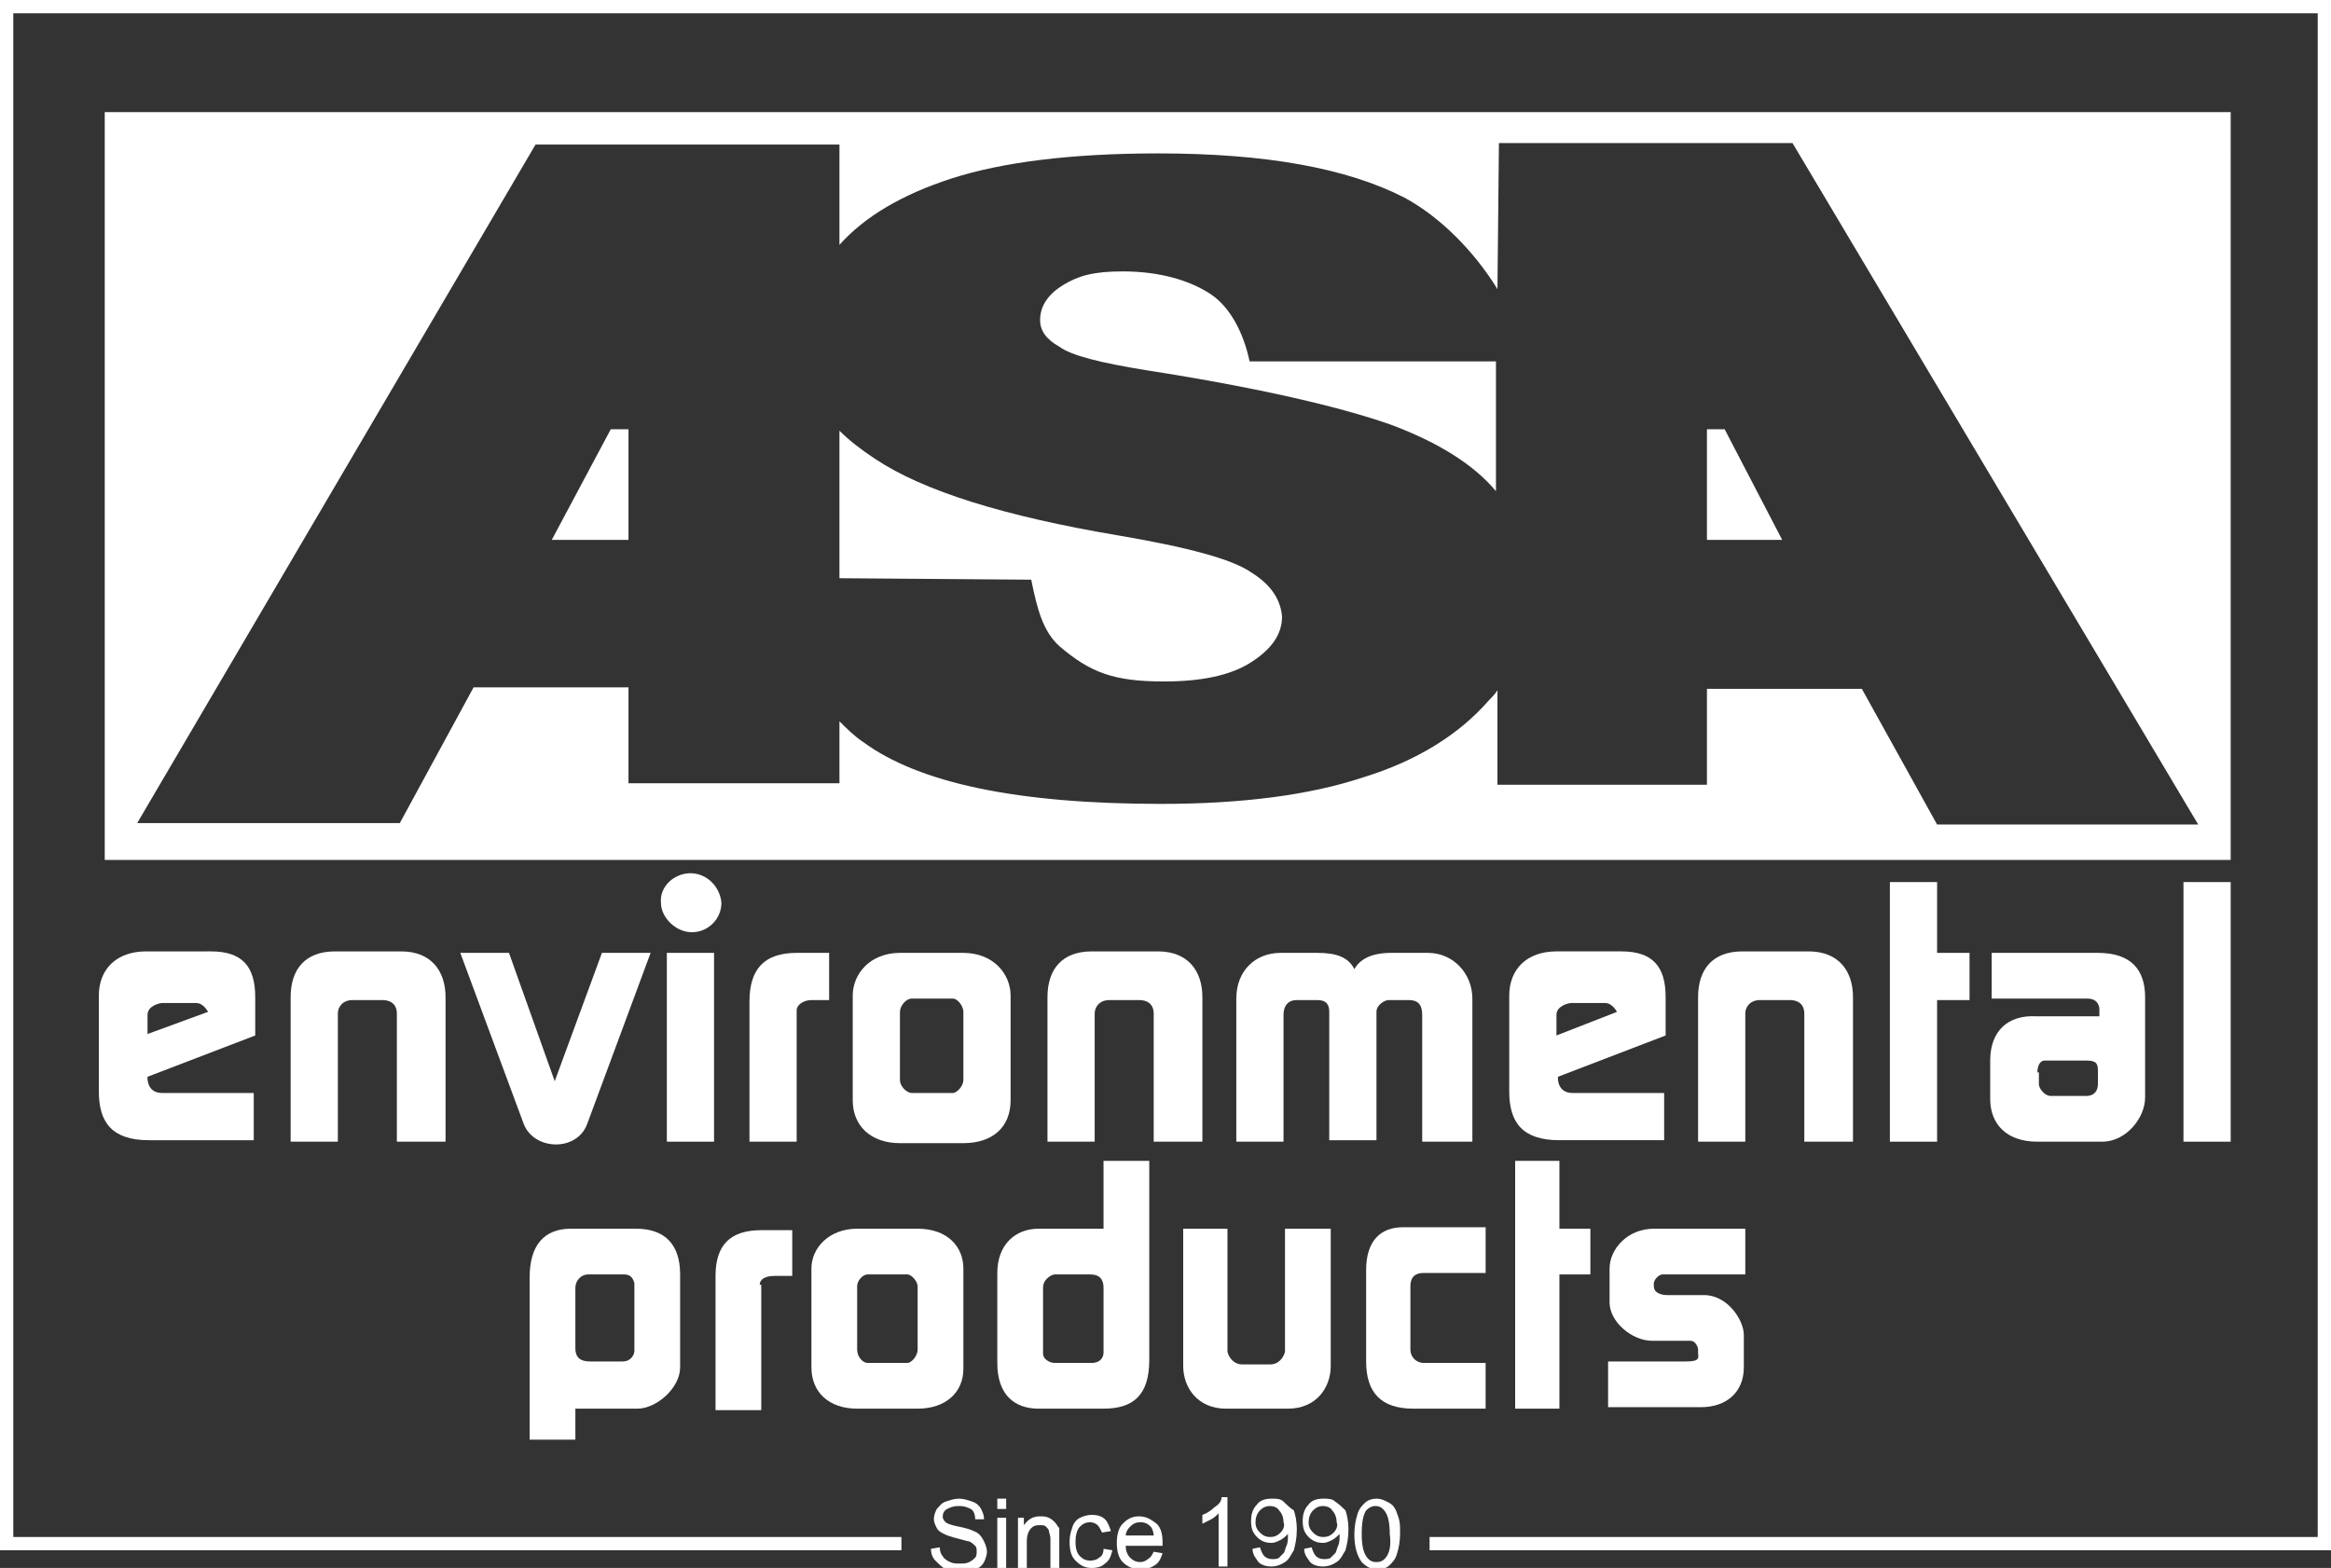 <?xml version="1.0" encoding="utf-8"?>
<!-- Generator: Adobe Illustrator 19.0.0, SVG Export Plug-In . SVG Version: 6.00 Build 0)  -->
<svg version="1.1" id="Layer_1" xmlns="http://www.w3.org/2000/svg" xmlns:xlink="http://www.w3.org/1999/xlink" x="0px" y="0px"
	 width="158px" height="106.3px" viewBox="0 0 158 106.3" enable-background="new 0 0 158 106.3" xml:space="preserve">
<rect x="0" y="0" width="158" height="106.3" fill="#333333" stroke="none"/>
<g>
	<path fill="#FFFFFF" d="M17.3,70.2v-2.6c0-2.1-0.9-3.1-3-3.1H9.9c-2,0-3.2,1.2-3.2,3v6.5c0,2.1,0.9,3.3,3.4,3.3h7.1v-3.2h-6.2
		c-1.1,0-1-1.1-1-1.1L17.3,70.2z M10,70.1v-1.3c0-0.6,0.8-0.8,1-0.8h2.3c0.5,0,0.8,0.6,0.8,0.6L10,70.1z"/>
	<path fill="#FFFFFF" d="M30.2,77.4v-9.8c0-1.8-1-3.1-3-3.1h-4.5c-2,0-3,1.2-3,3.1v9.8h3.2v-8.7c0-0.4,0.3-0.9,1-0.9h2
		c0.8,0,1,0.5,1,0.9v8.7H30.2z"/>
	<path fill="#FFFFFF" d="M39.8,76.2l4.3-11.6h-3.3l-3.2,8.7l-3.1-8.7h-3.3l4.3,11.6C36.2,78,39.1,78.1,39.8,76.2z"/>
	<rect x="45.2" y="64.6" fill="#FFFFFF" width="3.2" height="12.8"/>
	<path fill="#FFFFFF" d="M46.8,59.2c-1.1,0-2.1,0.9-2,2c0,1,1,2,2.1,2c1.1,0,2-0.9,2-2C48.8,60.1,47.9,59.2,46.8,59.2z"/>
	<path fill="#FFFFFF" d="M54,68.5c0-0.4,0.5-0.7,1-0.7h1.2v-3.2h-2.2c-2.2,0-3.2,1.1-3.2,3.3v9.5H54V68.5z"/>
	<path fill="#FFFFFF" d="M61,64.6c-2,0-3.2,1.4-3.2,2.9v7.1c0,1.7,1.2,2.9,3.2,2.9h4.3c2,0,3.2-1.1,3.2-2.9v-7.1
		c0-1.5-1.2-2.9-3.2-2.9H61z M65.3,73.2c0,0.5-0.5,0.9-0.7,0.9h-2.8c-0.3,0-0.8-0.4-0.8-0.9v-4.6c0-0.4,0.4-0.9,0.8-0.9h2.8
		c0.3,0,0.7,0.5,0.7,0.9V73.2z"/>
	<path fill="#FFFFFF" d="M81.5,77.4v-9.8c0-1.8-1-3.1-3-3.1H74c-2,0-3,1.2-3,3.1v9.8h3.2v-8.7c0-0.4,0.3-0.9,1-0.9h2
		c0.8,0,1,0.5,1,0.9v8.7H81.5z"/>
	<path fill="#FFFFFF" d="M99.8,77.4l0-9.7c0-1.7-1.3-3.1-3-3.1h-2.5c-1.3,0-2.1,0.4-2.5,1.1c-0.4-0.8-1.2-1.1-2.5-1.1h-2.5
		c-1.7,0-3,1.2-3,3.1v9.7h3.2l0-8.6c0-0.6,0.3-1,0.9-1h1.4c0.6,0,0.8,0.3,0.8,0.8v8.7h3.2v-8.7c0-0.5,0.6-0.8,0.8-0.8h1.4
		c0.6,0,0.9,0.3,0.9,1l0,8.6H99.8z"/>
	<path fill="#FFFFFF" d="M112.8,74.1h-6.2c-1.1,0-1-1.1-1-1.1l7.3-2.8v-2.6c0-2.1-0.9-3.1-3-3.1h-4.4c-2,0-3.2,1.2-3.2,3v6.5
		c0,2.1,0.9,3.3,3.4,3.3h7.1V74.1z M105.5,68.8c0-0.6,0.8-0.8,1-0.8h2.3c0.5,0,0.8,0.6,0.8,0.6l-4.1,1.6V68.8z"/>
	<path fill="#FFFFFF" d="M125.6,77.4v-9.8c0-1.8-1-3.1-3-3.1h-4.5c-2,0-3,1.2-3,3.1v9.8h3.2v-8.7c0-0.4,0.3-0.9,1-0.9h2
		c0.8,0,1,0.5,1,0.9v8.7H125.6z"/>
	<polygon fill="#FFFFFF" points="128.1,59.8 128.1,77.4 131.3,77.4 131.3,67.8 133.5,67.8 133.5,64.6 131.3,64.6 131.3,59.8 	"/>
	<path fill="#FFFFFF" d="M134.9,71.9v2.6c0,1.7,1.1,2.9,3.2,2.9h4.4c1.6,0,2.9-1.6,2.9-3v-6.8c0-1.8-0.9-3-3.2-3H135v3.1h6.5
		c0.8,0,0.8,0.7,0.8,0.7c0,0.1,0,0.5,0,0.5h-4.3C136.1,68.8,134.9,69.9,134.9,71.9z M138.1,72.7c0-0.3,0.1-0.8,0.5-0.8l2.8,0
		c0.7,0,0.8,0.2,0.8,0.7v0.9c0,0.4-0.2,0.8-0.8,0.8H139c-0.4,0-0.8-0.5-0.8-0.8V72.7z"/>
	<rect x="148" y="59.8" fill="#FFFFFF" width="3.2" height="17.6"/>
	<path fill="#FFFFFF" d="M39,95.5h4.2c1.3,0,2.9-1.4,2.9-2.8v-6.3c0-2-1-3.1-3-3.1h-4.4c-1.8,0-2.8,1.1-2.8,3.3v11H39V95.5z
		 M39,87.3c0-0.4,0.3-0.9,0.9-0.9h2.4c0.4,0,0.6,0.2,0.7,0.6v4.6c0,0.2-0.2,0.7-0.8,0.7H40c-0.8,0-1-0.4-1-0.9V87.3z"/>
	<path fill="#FFFFFF" d="M51.5,87.1c0-0.4,0.4-0.6,1-0.6h1.2v-3.1h-2.1c-2.1,0-3.1,1-3.1,3.1v9.1h3.1V87.1z"/>
	<path fill="#FFFFFF" d="M58.1,95.5h4.1c1.9,0,3.1-1.1,3.1-2.7V86c0-1.5-1.1-2.7-3.1-2.7h-4.1c-1.9,0-3.1,1.3-3.1,2.7v6.7
		C55,94.4,56.2,95.5,58.1,95.5z M58.1,87.2c0-0.4,0.4-0.8,0.7-0.8h2.7c0.3,0,0.7,0.5,0.7,0.8v4.3c0,0.4-0.4,0.9-0.7,0.9h-2.7
		c-0.3,0-0.7-0.4-0.7-0.9V87.2z"/>
	<path fill="#FFFFFF" d="M74.8,95.5c2,0,3.1-0.9,3.1-3.3V78.7h-3.1v4.6h-4.4c-1.6,0-2.8,1.1-2.8,3v6.1c0,2.2,1.2,3.1,2.8,3.1H74.8z
		 M70.7,87.3c0-0.6,0.6-0.9,0.8-0.9h2.4c0.6,0,0.9,0.3,0.9,0.9v4.4c0,0.3-0.2,0.7-0.8,0.7h-2.5c-0.4,0-0.8-0.3-0.8-0.6L70.7,87.3z"
		/>
	<path fill="#FFFFFF" d="M87.3,95.5c1.9,0,2.9-1.4,2.9-2.9v-9.3h-3.1v8.3c0,0.2-0.3,0.9-1,0.9h-1.9c-0.7,0-1-0.7-1-0.9v-8.3h-3v9.3
		c0,1.5,1,2.9,2.9,2.9H87.3z"/>
	<path fill="#FFFFFF" d="M100.7,92.4h-4.2c-0.5,0-0.9-0.4-0.9-0.9v-4.3c0-0.6,0.3-0.9,0.9-0.9h4.2v-3.1h-5.6c-1.5,0-2.5,0.9-2.5,2.9
		v6.2c0,2.1,1,3.2,3.2,3.2h4.9V92.4z"/>
	<polygon fill="#FFFFFF" points="102.7,78.7 102.7,95.5 105.7,95.5 105.7,86.4 107.8,86.4 107.8,83.3 105.7,83.3 105.7,78.7 	"/>
	<path fill="#FFFFFF" d="M112.7,86.4h5.6l0-3.1h-6.2c-1.8,0-3,1.4-3,2.7v2.3c0,1.3,1.5,2.6,2.9,2.6h2.6c0.3,0,0.5,0.4,0.5,0.6v0.2
		c0,0.3,0.2,0.6-0.8,0.6H109v3.1h6.3c1.7,0,2.9-1,2.9-2.7l0-2.2c0-1-1.1-2.7-2.7-2.7H113c-0.3,0-0.9-0.1-0.9-0.6V87
		C112.1,86.8,112.4,86.4,112.7,86.4z"/>
	<polygon fill="#FFFFFF" points="115.7,29.1 115.7,36.6 120.8,36.6 116.9,29.1 	"/>
	<polygon fill="#FFFFFF" points="41.4,29.1 37.4,36.6 42.6,36.6 42.6,29.1 	"/>
	<path fill="#FFFFFF" d="M84.8,38.8c-1.3-0.9-4.3-1.7-9-2.5c-7.7-1.3-13.2-3-16.5-5.2c-0.9-0.6-1.7-1.2-2.4-1.9l0,10l13,0.1
		c0.4,2,0.8,3.5,1.9,4.5c2.1,1.8,3.7,2.4,7.1,2.4c2.5,0,4.5-0.4,5.9-1.3c1.4-0.9,2.1-1.9,2.1-3.1C86.8,40.6,86.1,39.6,84.8,38.8z"/>
	<path fill="#FFFFFF" d="M84.7,24.5c-0.4-1.9-1.3-3.7-2.7-4.6c-1.4-0.9-3.4-1.5-5.9-1.5c-2,0-3,0.3-4,0.9c-1,0.6-1.6,1.4-1.6,2.4
		c0,0.7,0.4,1.3,1.3,1.8c0.8,0.6,2.8,1.1,5.9,1.6c7.7,1.2,13.2,2.5,16.6,3.7c3.2,1.2,5.6,2.7,7.1,4.5l0-8.8L84.7,24.5z"/>
	<path fill="#FFFFFF" d="M151.2,7.6H7.1v50.7h144.1V7.6z M131.3,55.9l-5.1-9.2l-10.5,0v6.5h-14.2l0-6.4c-0.2,0.3-0.4,0.5-0.6,0.7
		c-2,2.3-4.9,4.1-8.5,5.2c-3.6,1.2-8.2,1.8-13.7,1.8c-9.7,0-16.4-1.4-20.2-4.2c-0.6-0.4-1.1-0.9-1.6-1.4l0,4.2H42.6v-6.5l-10.5,0
		l-5,9.2H9.3L36.3,9.8h20.6l0,6.8c1.7-1.9,4.2-3.4,7.6-4.5c3.4-1.1,8.1-1.7,14-1.7c7.3,0,12.8,1,16.7,3c2.4,1.3,4.7,3.6,6.3,6.2
		l0.1-9.9h19.9L149,55.9H131.3z"/>
	<polygon fill="#FFFFFF" points="0,0 0,105.1 61.1,105.1 61.1,104.2 0.9,104.2 0.9,0.9 157.1,0.9 157.1,104.2 96.9,104.2 
		96.9,105.1 158,105.1 158,0 	"/>
	<path fill="#FFFFFF" d="M66,103.8c-0.2-0.1-0.5-0.2-1-0.3c-0.5-0.1-0.8-0.2-0.9-0.3c-0.1-0.1-0.2-0.2-0.2-0.4
		c0-0.2,0.1-0.4,0.3-0.5c0.2-0.1,0.4-0.2,0.8-0.2c0.4,0,0.6,0.1,0.8,0.2c0.2,0.1,0.3,0.4,0.3,0.7l0.6,0c0-0.3-0.1-0.5-0.2-0.7
		c-0.1-0.2-0.3-0.4-0.6-0.5c-0.3-0.1-0.6-0.2-0.9-0.2c-0.3,0-0.6,0.1-0.9,0.2c-0.3,0.1-0.4,0.3-0.6,0.5c-0.1,0.2-0.2,0.4-0.2,0.7
		c0,0.2,0.1,0.4,0.2,0.6c0.1,0.2,0.3,0.3,0.5,0.4c0.2,0.1,0.5,0.2,0.9,0.3c0.4,0.1,0.7,0.2,0.8,0.2c0.2,0.1,0.3,0.2,0.4,0.3
		c0.1,0.1,0.1,0.2,0.1,0.4c0,0.1,0,0.3-0.1,0.4c-0.1,0.1-0.2,0.2-0.4,0.3c-0.2,0.1-0.4,0.1-0.6,0.1c-0.3,0-0.5,0-0.7-0.1
		c-0.2-0.1-0.4-0.2-0.5-0.4c-0.1-0.1-0.2-0.3-0.2-0.6l-0.6,0.1c0,0.3,0.1,0.6,0.3,0.8c0.2,0.2,0.4,0.4,0.7,0.6
		c0.3,0.1,0.6,0.2,1.1,0.2c0.3,0,0.6-0.1,0.9-0.2c0.3-0.1,0.5-0.3,0.6-0.5c0.1-0.2,0.2-0.5,0.2-0.7c0-0.2-0.1-0.5-0.2-0.7
		C66.5,104.1,66.3,103.9,66,103.8z"/>
	<rect x="67.6" y="101.6" fill="#FFFFFF" width="0.6" height="0.7"/>
	<rect x="67.6" y="102.9" fill="#FFFFFF" width="0.6" height="3.4"/>
	<path fill="#FFFFFF" d="M71.5,103.2c-0.1-0.1-0.2-0.2-0.4-0.3c-0.2-0.1-0.4-0.1-0.6-0.1c-0.5,0-0.8,0.2-1.1,0.6v-0.5H69v3.4h0.6
		v-1.8c0-0.4,0.1-0.7,0.3-0.9c0.2-0.2,0.4-0.2,0.6-0.2c0.2,0,0.3,0,0.4,0.1c0.1,0.1,0.2,0.2,0.2,0.3c0,0.1,0.1,0.3,0.1,0.5v2h0.6
		v-2.1c0-0.3,0-0.4,0-0.6C71.7,103.5,71.6,103.3,71.5,103.2z"/>
	<path fill="#FFFFFF" d="M74.5,105.6c-0.1,0.1-0.3,0.2-0.6,0.2c-0.3,0-0.5-0.1-0.7-0.3c-0.2-0.2-0.3-0.5-0.3-1c0-0.4,0.1-0.8,0.3-1
		c0.2-0.2,0.4-0.3,0.7-0.3c0.2,0,0.4,0.1,0.5,0.2c0.1,0.1,0.2,0.3,0.3,0.5l0.6-0.1c-0.1-0.3-0.2-0.6-0.4-0.8
		c-0.2-0.2-0.5-0.3-0.9-0.3c-0.3,0-0.6,0.1-0.8,0.2c-0.2,0.1-0.4,0.3-0.5,0.6c-0.1,0.3-0.2,0.6-0.2,1c0,0.6,0.1,1,0.4,1.3
		c0.3,0.3,0.6,0.5,1.1,0.5c0.4,0,0.7-0.1,0.9-0.3c0.3-0.2,0.4-0.5,0.5-0.9l-0.6-0.1C74.8,105.3,74.7,105.5,74.5,105.6z"/>
	<path fill="#FFFFFF" d="M77.2,102.8c-0.5,0-0.8,0.2-1.1,0.5c-0.3,0.3-0.4,0.8-0.4,1.3c0,0.5,0.1,1,0.4,1.3c0.3,0.3,0.7,0.5,1.2,0.5
		c0.4,0,0.7-0.1,1-0.3c0.3-0.2,0.4-0.5,0.5-0.8l-0.6-0.1c-0.1,0.2-0.2,0.4-0.4,0.5c-0.1,0.1-0.3,0.2-0.5,0.2c-0.3,0-0.5-0.1-0.7-0.3
		c-0.2-0.2-0.3-0.5-0.3-0.8h2.5c0-0.1,0-0.1,0-0.2c0-0.6-0.1-1-0.4-1.3C78,103,77.7,102.8,77.2,102.8z M76.3,104.2
		c0-0.3,0.1-0.5,0.3-0.7c0.2-0.2,0.4-0.3,0.7-0.3c0.3,0,0.5,0.1,0.7,0.3c0.1,0.1,0.2,0.4,0.2,0.6H76.3z"/>
	<path fill="#FFFFFF" d="M82.3,102.2c-0.2,0.2-0.5,0.4-0.8,0.5v0.6c0.2-0.1,0.4-0.2,0.6-0.3c0.2-0.1,0.4-0.3,0.5-0.4v3.6h0.6v-4.7
		h-0.4C82.8,101.8,82.6,102,82.3,102.2z"/>
	<path fill="#FFFFFF" d="M87,101.8c-0.2-0.2-0.5-0.2-0.8-0.2c-0.4,0-0.8,0.1-1,0.4c-0.3,0.3-0.4,0.7-0.4,1.1c0,0.5,0.1,0.8,0.4,1.1
		c0.3,0.3,0.6,0.4,1,0.4c0.2,0,0.4-0.1,0.6-0.2c0.2-0.1,0.4-0.3,0.5-0.4c0,0.1,0,0.1,0,0.1c0,0.2,0,0.5-0.1,0.7
		c-0.1,0.2-0.1,0.4-0.2,0.5c-0.1,0.1-0.2,0.2-0.3,0.3c-0.1,0.1-0.3,0.1-0.5,0.1c-0.2,0-0.4-0.1-0.5-0.2c-0.1-0.1-0.2-0.3-0.3-0.6
		l-0.5,0.1c0,0.4,0.2,0.6,0.4,0.9c0.2,0.2,0.5,0.3,0.9,0.3c0.3,0,0.6-0.1,0.9-0.3c0.3-0.2,0.4-0.5,0.6-0.8c0.1-0.4,0.2-0.8,0.2-1.4
		c0-0.6-0.1-1-0.2-1.3C87.4,102.2,87.2,102,87,101.8z M86.8,103.9c-0.2,0.2-0.4,0.3-0.7,0.3c-0.3,0-0.5-0.1-0.7-0.3
		c-0.2-0.2-0.3-0.4-0.3-0.7c0-0.3,0.1-0.6,0.3-0.8c0.2-0.2,0.4-0.3,0.7-0.3c0.2,0,0.5,0.1,0.6,0.3c0.2,0.2,0.3,0.5,0.3,0.8
		C87.1,103.4,87,103.7,86.8,103.9z"/>
	<path fill="#FFFFFF" d="M90.5,101.8c-0.2-0.2-0.5-0.2-0.8-0.2c-0.4,0-0.8,0.1-1,0.4c-0.3,0.3-0.4,0.7-0.4,1.1
		c0,0.5,0.1,0.8,0.4,1.1c0.3,0.3,0.6,0.4,1,0.4c0.2,0,0.4-0.1,0.6-0.2c0.2-0.1,0.4-0.3,0.5-0.4c0,0.1,0,0.1,0,0.1
		c0,0.2,0,0.5-0.1,0.7c-0.1,0.2-0.1,0.4-0.2,0.5c-0.1,0.1-0.2,0.2-0.3,0.3c-0.1,0.1-0.3,0.1-0.5,0.1c-0.2,0-0.4-0.1-0.5-0.2
		c-0.1-0.1-0.2-0.3-0.3-0.6l-0.5,0.1c0,0.4,0.2,0.6,0.4,0.9c0.2,0.2,0.5,0.3,0.9,0.3c0.3,0,0.6-0.1,0.9-0.3c0.3-0.2,0.4-0.5,0.6-0.8
		c0.1-0.4,0.2-0.8,0.2-1.4c0-0.6-0.1-1-0.2-1.3C91,102.2,90.8,102,90.5,101.8z M90.4,103.9c-0.2,0.2-0.4,0.3-0.7,0.3
		c-0.3,0-0.5-0.1-0.7-0.3c-0.2-0.2-0.3-0.4-0.3-0.7c0-0.3,0.1-0.6,0.3-0.8c0.2-0.2,0.4-0.3,0.7-0.3c0.2,0,0.5,0.1,0.6,0.3
		c0.2,0.2,0.3,0.5,0.3,0.8C90.7,103.4,90.6,103.7,90.4,103.9z"/>
	<path fill="#FFFFFF" d="M94.5,102.2c-0.1-0.2-0.3-0.3-0.5-0.4c-0.2-0.1-0.4-0.2-0.7-0.2c-0.3,0-0.6,0.1-0.8,0.3
		c-0.2,0.2-0.4,0.4-0.5,0.8c-0.1,0.3-0.2,0.8-0.2,1.3c0,0.9,0.2,1.5,0.5,1.9c0.3,0.3,0.6,0.5,1.1,0.5c0.3,0,0.6-0.1,0.8-0.3
		c0.2-0.2,0.4-0.4,0.5-0.8c0.1-0.3,0.2-0.8,0.2-1.3c0-0.5,0-0.8-0.1-1.1C94.7,102.6,94.6,102.3,94.5,102.2z M94,105.5
		c-0.2,0.3-0.4,0.4-0.7,0.4c-0.3,0-0.5-0.1-0.7-0.4c-0.2-0.3-0.3-0.8-0.3-1.5c0-0.8,0.1-1.3,0.3-1.6c0.2-0.2,0.4-0.3,0.6-0.3
		c0.3,0,0.5,0.1,0.7,0.4c0.2,0.3,0.3,0.8,0.3,1.5C94.3,104.7,94.2,105.2,94,105.5z"/>
</g>
</svg>
